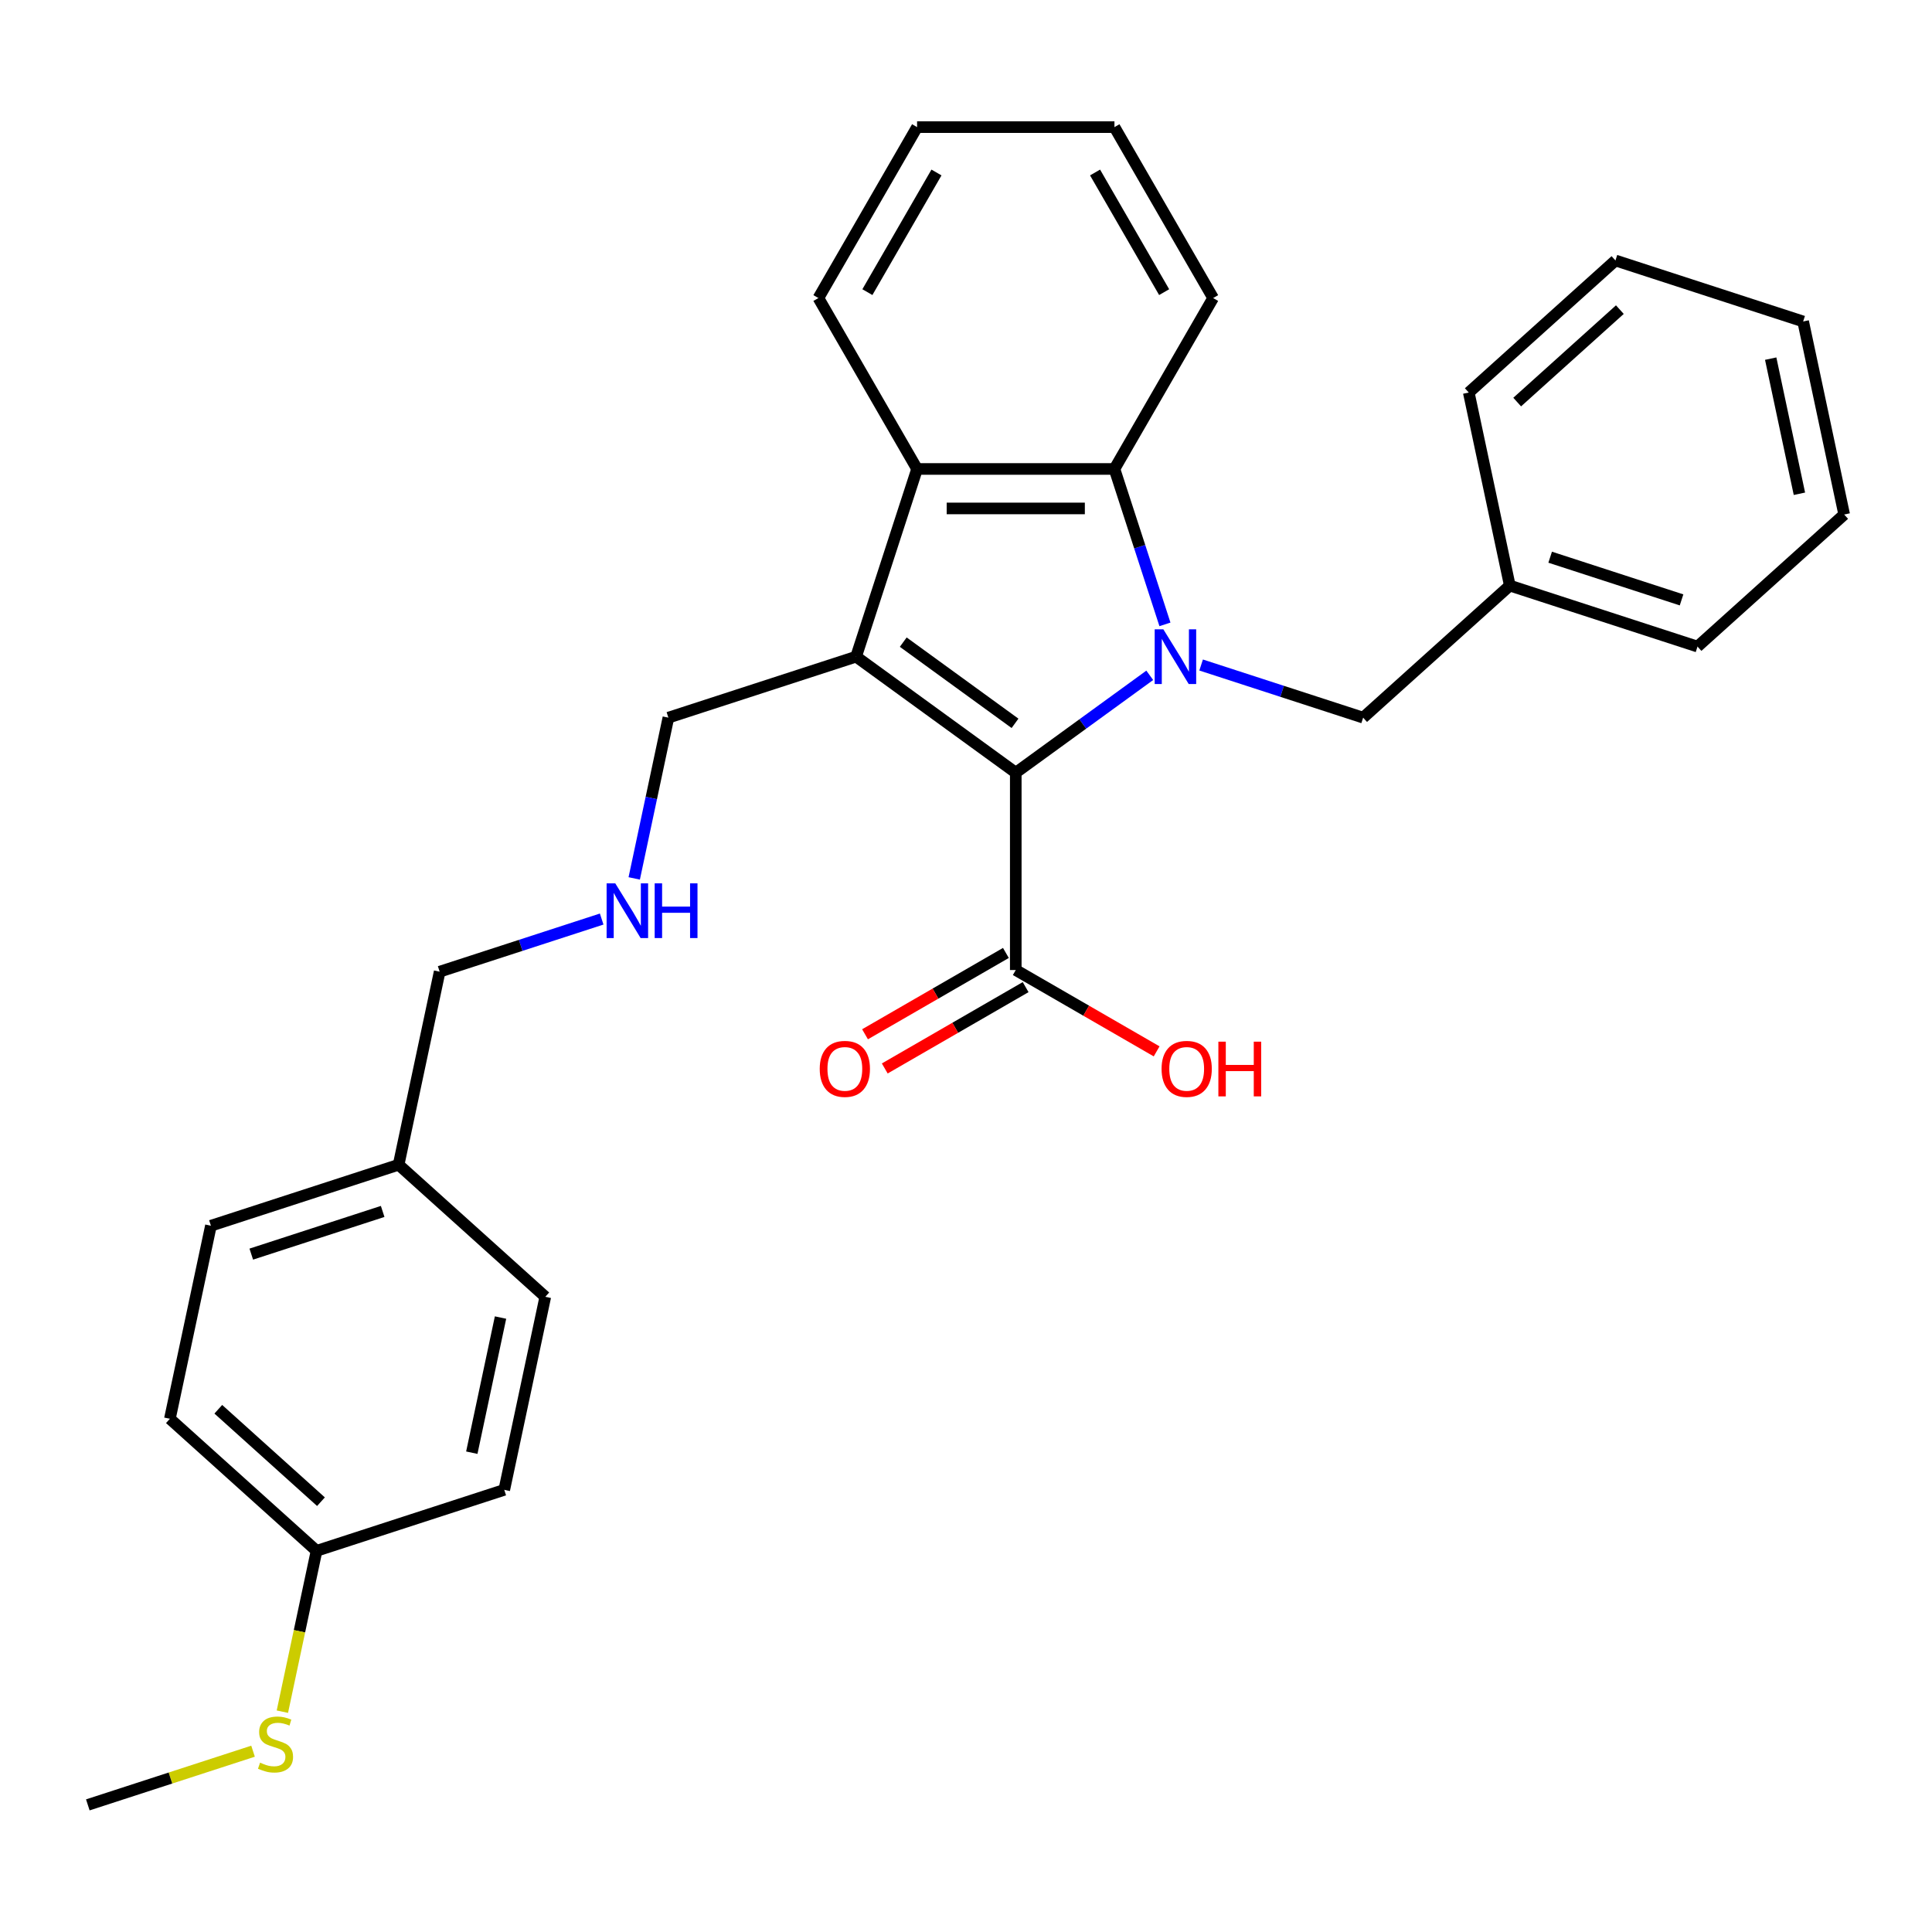 <?xml version='1.0' encoding='iso-8859-1'?>
<svg version='1.1' baseProfile='full'
              xmlns='http://www.w3.org/2000/svg'
                      xmlns:rdkit='http://www.rdkit.org/xml'
                      xmlns:xlink='http://www.w3.org/1999/xlink'
                  xml:space='preserve'
width='1000px' height='1000px' viewBox='0 0 1000 1000'>
<!-- END OF HEADER -->
<rect style='opacity:1.0;fill:#FFFFFF;stroke:none' width='1000' height='1000' x='0' y='0'> </rect>
<path class='bond-0' d='M 595.111,349.547 L 560.435,374.741' style='fill:none;fill-rule:evenodd;stroke:#0000FF;stroke-width:6px;stroke-linecap:butt;stroke-linejoin:miter;stroke-opacity:1' />
<path class='bond-0' d='M 560.435,374.741 L 525.76,399.934' style='fill:none;fill-rule:evenodd;stroke:#000000;stroke-width:6px;stroke-linecap:butt;stroke-linejoin:miter;stroke-opacity:1' />
<path class='bond-2' d='M 602.974,323.175 L 589.905,282.955' style='fill:none;fill-rule:evenodd;stroke:#0000FF;stroke-width:6px;stroke-linecap:butt;stroke-linejoin:miter;stroke-opacity:1' />
<path class='bond-2' d='M 589.905,282.955 L 576.837,242.734' style='fill:none;fill-rule:evenodd;stroke:#000000;stroke-width:6px;stroke-linecap:butt;stroke-linejoin:miter;stroke-opacity:1' />
<path class='bond-5' d='M 621.698,344.208 L 663.629,357.832' style='fill:none;fill-rule:evenodd;stroke:#0000FF;stroke-width:6px;stroke-linecap:butt;stroke-linejoin:miter;stroke-opacity:1' />
<path class='bond-5' d='M 663.629,357.832 L 705.559,371.456' style='fill:none;fill-rule:evenodd;stroke:#000000;stroke-width:6px;stroke-linecap:butt;stroke-linejoin:miter;stroke-opacity:1' />
<path class='bond-1' d='M 525.76,399.934 L 443.115,339.889' style='fill:none;fill-rule:evenodd;stroke:#000000;stroke-width:6px;stroke-linecap:butt;stroke-linejoin:miter;stroke-opacity:1' />
<path class='bond-1' d='M 525.372,374.398 L 467.52,332.367' style='fill:none;fill-rule:evenodd;stroke:#000000;stroke-width:6px;stroke-linecap:butt;stroke-linejoin:miter;stroke-opacity:1' />
<path class='bond-4' d='M 525.76,399.934 L 525.76,502.088' style='fill:none;fill-rule:evenodd;stroke:#000000;stroke-width:6px;stroke-linecap:butt;stroke-linejoin:miter;stroke-opacity:1' />
<path class='bond-7' d='M 443.115,339.889 L 345.96,371.456' style='fill:none;fill-rule:evenodd;stroke:#000000;stroke-width:6px;stroke-linecap:butt;stroke-linejoin:miter;stroke-opacity:1' />
<path class='bond-29' d='M 443.115,339.889 L 474.682,242.734' style='fill:none;fill-rule:evenodd;stroke:#000000;stroke-width:6px;stroke-linecap:butt;stroke-linejoin:miter;stroke-opacity:1' />
<path class='bond-3' d='M 576.837,242.734 L 474.682,242.734' style='fill:none;fill-rule:evenodd;stroke:#000000;stroke-width:6px;stroke-linecap:butt;stroke-linejoin:miter;stroke-opacity:1' />
<path class='bond-3' d='M 561.514,263.165 L 490.005,263.165' style='fill:none;fill-rule:evenodd;stroke:#000000;stroke-width:6px;stroke-linecap:butt;stroke-linejoin:miter;stroke-opacity:1' />
<path class='bond-14' d='M 576.837,242.734 L 627.914,154.266' style='fill:none;fill-rule:evenodd;stroke:#000000;stroke-width:6px;stroke-linecap:butt;stroke-linejoin:miter;stroke-opacity:1' />
<path class='bond-15' d='M 474.682,242.734 L 423.605,154.266' style='fill:none;fill-rule:evenodd;stroke:#000000;stroke-width:6px;stroke-linecap:butt;stroke-linejoin:miter;stroke-opacity:1' />
<path class='bond-6' d='M 520.652,493.242 L 484.195,514.29' style='fill:none;fill-rule:evenodd;stroke:#000000;stroke-width:6px;stroke-linecap:butt;stroke-linejoin:miter;stroke-opacity:1' />
<path class='bond-6' d='M 484.195,514.29 L 447.737,535.339' style='fill:none;fill-rule:evenodd;stroke:#FF0000;stroke-width:6px;stroke-linecap:butt;stroke-linejoin:miter;stroke-opacity:1' />
<path class='bond-6' d='M 530.867,510.935 L 494.41,531.984' style='fill:none;fill-rule:evenodd;stroke:#000000;stroke-width:6px;stroke-linecap:butt;stroke-linejoin:miter;stroke-opacity:1' />
<path class='bond-6' d='M 494.41,531.984 L 457.953,553.033' style='fill:none;fill-rule:evenodd;stroke:#FF0000;stroke-width:6px;stroke-linecap:butt;stroke-linejoin:miter;stroke-opacity:1' />
<path class='bond-9' d='M 525.76,502.088 L 562.217,523.137' style='fill:none;fill-rule:evenodd;stroke:#000000;stroke-width:6px;stroke-linecap:butt;stroke-linejoin:miter;stroke-opacity:1' />
<path class='bond-9' d='M 562.217,523.137 L 598.674,544.186' style='fill:none;fill-rule:evenodd;stroke:#FF0000;stroke-width:6px;stroke-linecap:butt;stroke-linejoin:miter;stroke-opacity:1' />
<path class='bond-12' d='M 705.559,371.456 L 781.475,303.102' style='fill:none;fill-rule:evenodd;stroke:#000000;stroke-width:6px;stroke-linecap:butt;stroke-linejoin:miter;stroke-opacity:1' />
<path class='bond-8' d='M 345.96,371.456 L 337.117,413.061' style='fill:none;fill-rule:evenodd;stroke:#000000;stroke-width:6px;stroke-linecap:butt;stroke-linejoin:miter;stroke-opacity:1' />
<path class='bond-8' d='M 337.117,413.061 L 328.273,454.665' style='fill:none;fill-rule:evenodd;stroke:#0000FF;stroke-width:6px;stroke-linecap:butt;stroke-linejoin:miter;stroke-opacity:1' />
<path class='bond-20' d='M 311.427,475.698 L 269.496,489.322' style='fill:none;fill-rule:evenodd;stroke:#0000FF;stroke-width:6px;stroke-linecap:butt;stroke-linejoin:miter;stroke-opacity:1' />
<path class='bond-20' d='M 269.496,489.322 L 227.566,502.946' style='fill:none;fill-rule:evenodd;stroke:#000000;stroke-width:6px;stroke-linecap:butt;stroke-linejoin:miter;stroke-opacity:1' />
<path class='bond-10' d='M 163.849,802.713 L 87.933,734.358' style='fill:none;fill-rule:evenodd;stroke:#000000;stroke-width:6px;stroke-linecap:butt;stroke-linejoin:miter;stroke-opacity:1' />
<path class='bond-10' d='M 166.132,777.277 L 112.991,729.428' style='fill:none;fill-rule:evenodd;stroke:#000000;stroke-width:6px;stroke-linecap:butt;stroke-linejoin:miter;stroke-opacity:1' />
<path class='bond-11' d='M 163.849,802.713 L 155.001,844.337' style='fill:none;fill-rule:evenodd;stroke:#000000;stroke-width:6px;stroke-linecap:butt;stroke-linejoin:miter;stroke-opacity:1' />
<path class='bond-11' d='M 155.001,844.337 L 146.154,885.962' style='fill:none;fill-rule:evenodd;stroke:#CCCC00;stroke-width:6px;stroke-linecap:butt;stroke-linejoin:miter;stroke-opacity:1' />
<path class='bond-32' d='M 163.849,802.713 L 261.003,771.146' style='fill:none;fill-rule:evenodd;stroke:#000000;stroke-width:6px;stroke-linecap:butt;stroke-linejoin:miter;stroke-opacity:1' />
<path class='bond-21' d='M 130.976,906.416 L 88.215,920.309' style='fill:none;fill-rule:evenodd;stroke:#CCCC00;stroke-width:6px;stroke-linecap:butt;stroke-linejoin:miter;stroke-opacity:1' />
<path class='bond-21' d='M 88.215,920.309 L 45.455,934.203' style='fill:none;fill-rule:evenodd;stroke:#000000;stroke-width:6px;stroke-linecap:butt;stroke-linejoin:miter;stroke-opacity:1' />
<path class='bond-22' d='M 781.475,303.102 L 878.63,334.669' style='fill:none;fill-rule:evenodd;stroke:#000000;stroke-width:6px;stroke-linecap:butt;stroke-linejoin:miter;stroke-opacity:1' />
<path class='bond-22' d='M 802.362,288.406 L 870.37,310.503' style='fill:none;fill-rule:evenodd;stroke:#000000;stroke-width:6px;stroke-linecap:butt;stroke-linejoin:miter;stroke-opacity:1' />
<path class='bond-23' d='M 781.475,303.102 L 760.236,203.179' style='fill:none;fill-rule:evenodd;stroke:#000000;stroke-width:6px;stroke-linecap:butt;stroke-linejoin:miter;stroke-opacity:1' />
<path class='bond-13' d='M 206.327,602.869 L 227.566,502.946' style='fill:none;fill-rule:evenodd;stroke:#000000;stroke-width:6px;stroke-linecap:butt;stroke-linejoin:miter;stroke-opacity:1' />
<path class='bond-18' d='M 206.327,602.869 L 282.242,671.223' style='fill:none;fill-rule:evenodd;stroke:#000000;stroke-width:6px;stroke-linecap:butt;stroke-linejoin:miter;stroke-opacity:1' />
<path class='bond-19' d='M 206.327,602.869 L 109.172,634.436' style='fill:none;fill-rule:evenodd;stroke:#000000;stroke-width:6px;stroke-linecap:butt;stroke-linejoin:miter;stroke-opacity:1' />
<path class='bond-19' d='M 198.067,627.035 L 130.059,649.132' style='fill:none;fill-rule:evenodd;stroke:#000000;stroke-width:6px;stroke-linecap:butt;stroke-linejoin:miter;stroke-opacity:1' />
<path class='bond-24' d='M 627.914,154.266 L 576.837,65.797' style='fill:none;fill-rule:evenodd;stroke:#000000;stroke-width:6px;stroke-linecap:butt;stroke-linejoin:miter;stroke-opacity:1' />
<path class='bond-24' d='M 602.559,151.211 L 566.805,89.283' style='fill:none;fill-rule:evenodd;stroke:#000000;stroke-width:6px;stroke-linecap:butt;stroke-linejoin:miter;stroke-opacity:1' />
<path class='bond-30' d='M 423.605,154.266 L 474.682,65.797' style='fill:none;fill-rule:evenodd;stroke:#000000;stroke-width:6px;stroke-linecap:butt;stroke-linejoin:miter;stroke-opacity:1' />
<path class='bond-30' d='M 448.96,151.211 L 484.714,89.283' style='fill:none;fill-rule:evenodd;stroke:#000000;stroke-width:6px;stroke-linecap:butt;stroke-linejoin:miter;stroke-opacity:1' />
<path class='bond-16' d='M 261.003,771.146 L 282.242,671.223' style='fill:none;fill-rule:evenodd;stroke:#000000;stroke-width:6px;stroke-linecap:butt;stroke-linejoin:miter;stroke-opacity:1' />
<path class='bond-16' d='M 244.205,751.909 L 259.072,681.964' style='fill:none;fill-rule:evenodd;stroke:#000000;stroke-width:6px;stroke-linecap:butt;stroke-linejoin:miter;stroke-opacity:1' />
<path class='bond-17' d='M 87.933,734.358 L 109.172,634.436' style='fill:none;fill-rule:evenodd;stroke:#000000;stroke-width:6px;stroke-linecap:butt;stroke-linejoin:miter;stroke-opacity:1' />
<path class='bond-26' d='M 878.63,334.669 L 954.545,266.314' style='fill:none;fill-rule:evenodd;stroke:#000000;stroke-width:6px;stroke-linecap:butt;stroke-linejoin:miter;stroke-opacity:1' />
<path class='bond-27' d='M 760.236,203.179 L 836.151,134.824' style='fill:none;fill-rule:evenodd;stroke:#000000;stroke-width:6px;stroke-linecap:butt;stroke-linejoin:miter;stroke-opacity:1' />
<path class='bond-27' d='M 785.294,208.109 L 838.435,160.261' style='fill:none;fill-rule:evenodd;stroke:#000000;stroke-width:6px;stroke-linecap:butt;stroke-linejoin:miter;stroke-opacity:1' />
<path class='bond-25' d='M 576.837,65.797 L 474.682,65.797' style='fill:none;fill-rule:evenodd;stroke:#000000;stroke-width:6px;stroke-linecap:butt;stroke-linejoin:miter;stroke-opacity:1' />
<path class='bond-31' d='M 954.545,266.314 L 933.306,166.392' style='fill:none;fill-rule:evenodd;stroke:#000000;stroke-width:6px;stroke-linecap:butt;stroke-linejoin:miter;stroke-opacity:1' />
<path class='bond-31' d='M 931.375,255.574 L 916.508,185.628' style='fill:none;fill-rule:evenodd;stroke:#000000;stroke-width:6px;stroke-linecap:butt;stroke-linejoin:miter;stroke-opacity:1' />
<path class='bond-28' d='M 836.151,134.824 L 933.306,166.392' style='fill:none;fill-rule:evenodd;stroke:#000000;stroke-width:6px;stroke-linecap:butt;stroke-linejoin:miter;stroke-opacity:1' />
<path  class='atom-0' d='M 602.144 325.729
L 611.424 340.729
Q 612.344 342.209, 613.824 344.889
Q 615.304 347.569, 615.384 347.729
L 615.384 325.729
L 619.144 325.729
L 619.144 354.049
L 615.264 354.049
L 605.304 337.649
Q 604.144 335.729, 602.904 333.529
Q 601.704 331.329, 601.344 330.649
L 601.344 354.049
L 597.664 354.049
L 597.664 325.729
L 602.144 325.729
' fill='#0000FF'/>
<path  class='atom-7' d='M 424.291 553.246
Q 424.291 546.446, 427.651 542.646
Q 431.011 538.846, 437.291 538.846
Q 443.571 538.846, 446.931 542.646
Q 450.291 546.446, 450.291 553.246
Q 450.291 560.126, 446.891 564.046
Q 443.491 567.926, 437.291 567.926
Q 431.051 567.926, 427.651 564.046
Q 424.291 560.166, 424.291 553.246
M 437.291 564.726
Q 441.611 564.726, 443.931 561.846
Q 446.291 558.926, 446.291 553.246
Q 446.291 547.686, 443.931 544.886
Q 441.611 542.046, 437.291 542.046
Q 432.971 542.046, 430.611 544.846
Q 428.291 547.646, 428.291 553.246
Q 428.291 558.966, 430.611 561.846
Q 432.971 564.726, 437.291 564.726
' fill='#FF0000'/>
<path  class='atom-9' d='M 318.461 457.219
L 327.741 472.219
Q 328.661 473.699, 330.141 476.379
Q 331.621 479.059, 331.701 479.219
L 331.701 457.219
L 335.461 457.219
L 335.461 485.539
L 331.581 485.539
L 321.621 469.139
Q 320.461 467.219, 319.221 465.019
Q 318.021 462.819, 317.661 462.139
L 317.661 485.539
L 313.981 485.539
L 313.981 457.219
L 318.461 457.219
' fill='#0000FF'/>
<path  class='atom-9' d='M 338.861 457.219
L 342.701 457.219
L 342.701 469.259
L 357.181 469.259
L 357.181 457.219
L 361.021 457.219
L 361.021 485.539
L 357.181 485.539
L 357.181 472.459
L 342.701 472.459
L 342.701 485.539
L 338.861 485.539
L 338.861 457.219
' fill='#0000FF'/>
<path  class='atom-10' d='M 601.228 553.246
Q 601.228 546.446, 604.588 542.646
Q 607.948 538.846, 614.228 538.846
Q 620.508 538.846, 623.868 542.646
Q 627.228 546.446, 627.228 553.246
Q 627.228 560.126, 623.828 564.046
Q 620.428 567.926, 614.228 567.926
Q 607.988 567.926, 604.588 564.046
Q 601.228 560.166, 601.228 553.246
M 614.228 564.726
Q 618.548 564.726, 620.868 561.846
Q 623.228 558.926, 623.228 553.246
Q 623.228 547.686, 620.868 544.886
Q 618.548 542.046, 614.228 542.046
Q 609.908 542.046, 607.548 544.846
Q 605.228 547.646, 605.228 553.246
Q 605.228 558.966, 607.548 561.846
Q 609.908 564.726, 614.228 564.726
' fill='#FF0000'/>
<path  class='atom-10' d='M 630.628 539.166
L 634.468 539.166
L 634.468 551.206
L 648.948 551.206
L 648.948 539.166
L 652.788 539.166
L 652.788 567.486
L 648.948 567.486
L 648.948 554.406
L 634.468 554.406
L 634.468 567.486
L 630.628 567.486
L 630.628 539.166
' fill='#FF0000'/>
<path  class='atom-12' d='M 134.609 912.355
Q 134.929 912.475, 136.249 913.035
Q 137.569 913.595, 139.009 913.955
Q 140.489 914.275, 141.929 914.275
Q 144.609 914.275, 146.169 912.995
Q 147.729 911.675, 147.729 909.395
Q 147.729 907.835, 146.929 906.875
Q 146.169 905.915, 144.969 905.395
Q 143.769 904.875, 141.769 904.275
Q 139.249 903.515, 137.729 902.795
Q 136.249 902.075, 135.169 900.555
Q 134.129 899.035, 134.129 896.475
Q 134.129 892.915, 136.529 890.715
Q 138.969 888.515, 143.769 888.515
Q 147.049 888.515, 150.769 890.075
L 149.849 893.155
Q 146.449 891.755, 143.889 891.755
Q 141.129 891.755, 139.609 892.915
Q 138.089 894.035, 138.129 895.995
Q 138.129 897.515, 138.889 898.435
Q 139.689 899.355, 140.809 899.875
Q 141.969 900.395, 143.889 900.995
Q 146.449 901.795, 147.969 902.595
Q 149.489 903.395, 150.569 905.035
Q 151.689 906.635, 151.689 909.395
Q 151.689 913.315, 149.049 915.435
Q 146.449 917.515, 142.089 917.515
Q 139.569 917.515, 137.649 916.955
Q 135.769 916.435, 133.529 915.515
L 134.609 912.355
' fill='#CCCC00'/>
</svg>
